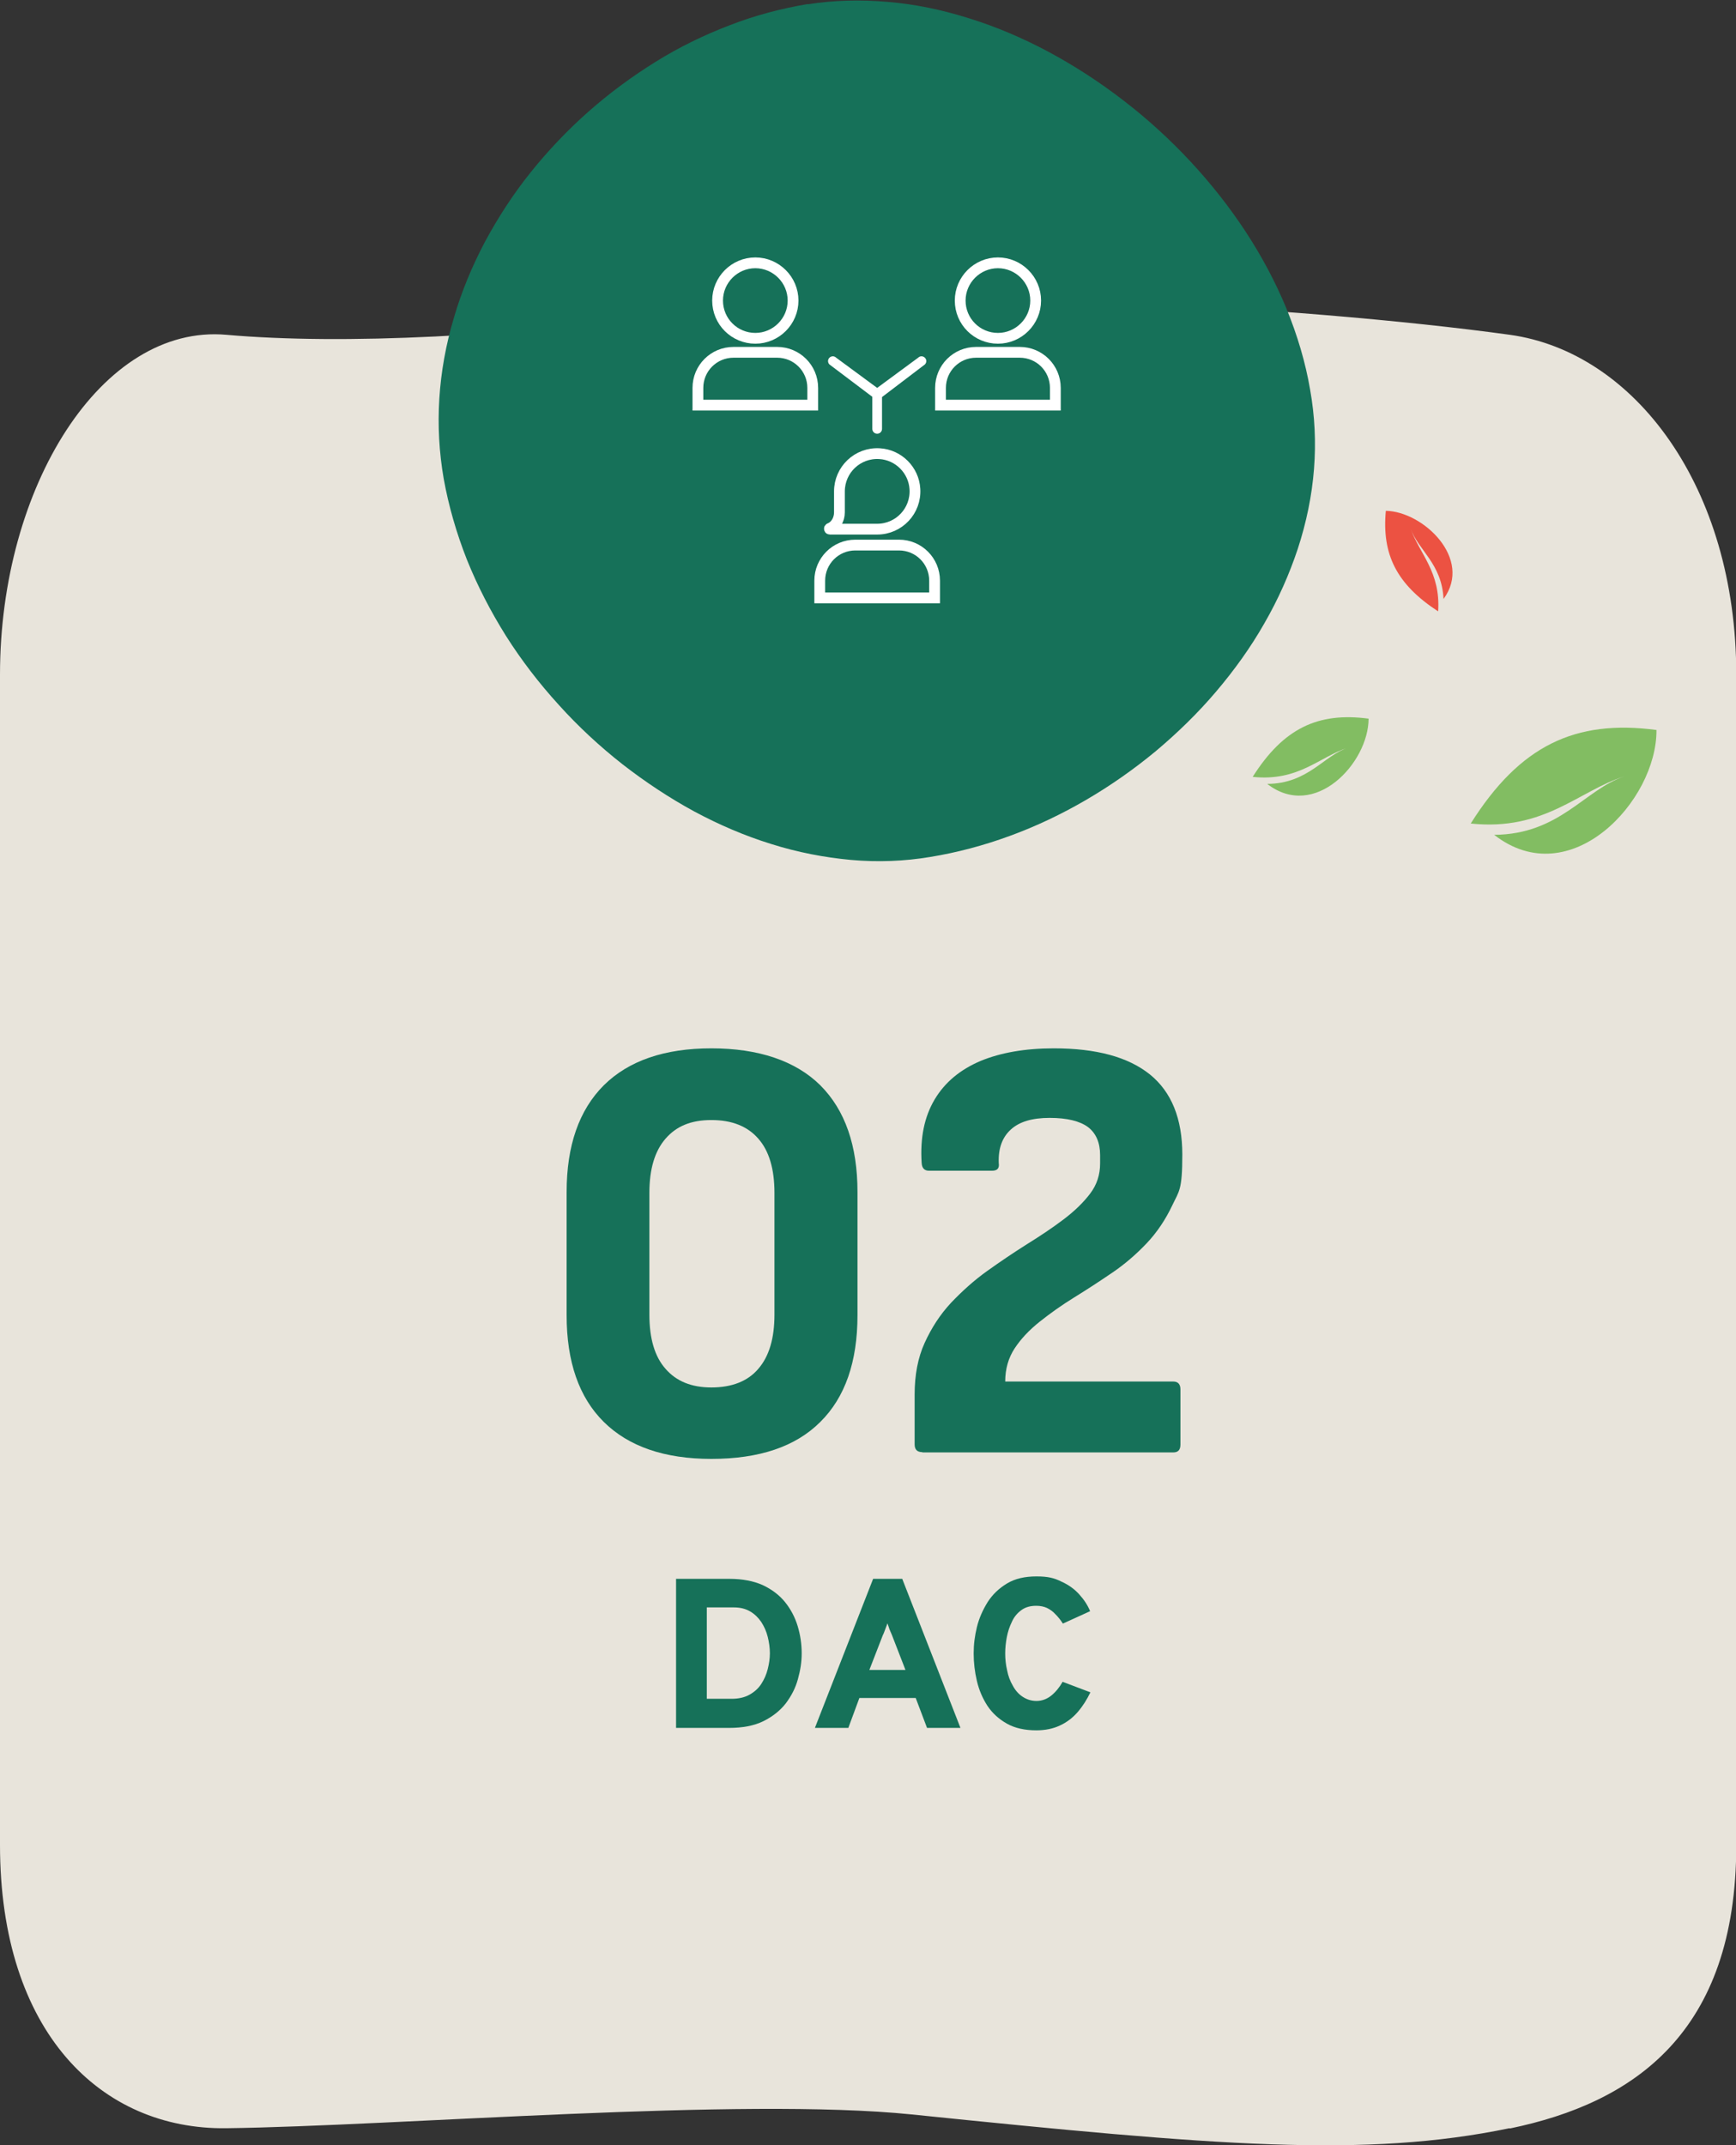 <?xml version="1.0" encoding="UTF-8"?>
<svg id="Calque_1" xmlns="http://www.w3.org/2000/svg" version="1.1" viewBox="0 0 644 795.8">
  <rect x="0" y="0" width="644" height="795.8" fill="#333333" stroke="none"/>
  <!-- Generator: Adobe Illustrator 29.0.0, SVG Export Plug-In . SVG Version: 2.1.0 Build 186)  -->
  <defs>
    <style>
      .st0 {
        fill: #e8e4db;
      }

      .st1 {
        fill: #fff;
      }

      .st2 {
        fill: #82bd62;
      }

      .st3 {
        fill: none;
        stroke: #fff;
        stroke-linecap: round;
        stroke-miterlimit: 10;
        stroke-width: 4px;
      }

      .st4 {
        fill: #ec5242;
      }

      .st5 {
        fill: #167159;
      }
    </style>
  </defs>
  <path class="st0" d="M560,789.5c-53.6,11.1-108.8,6.5-221.7-5.1-63.4-6.5-190.8,4.3-254.4,5.1C37.6,790.1,0,754,0,684.4V250.2C0,180.6,37.7,120.1,84,124.2c43,3.8,106.2.7,172.1-8.5,78.4-11,227.2-2.1,304,8.5,46.2,6.4,84,56.4,84,126.1v434.2c0,69.6-38,95.6-84,105.1Z"/>
  <g>
    <path class="st5" d="M250.8,641v-55.3h19.8c4.8,0,8.9.8,12.3,2.3,3.4,1.6,6.2,3.7,8.3,6.3,2.1,2.6,3.7,5.6,4.7,8.9,1,3.3,1.5,6.7,1.5,10.1s-.5,6.3-1.4,9.6-2.4,6.2-4.5,9c-2.1,2.7-4.9,4.9-8.3,6.6-3.5,1.7-7.7,2.5-12.8,2.5h-19.5ZM262.2,630.2h9.2c2.6,0,4.8-.5,6.6-1.5,1.8-1,3.3-2.3,4.4-4,1.1-1.7,1.9-3.5,2.4-5.5.5-2,.8-3.9.8-5.9s-.3-4.1-.8-6.1c-.5-2-1.3-3.8-2.4-5.5-1.1-1.6-2.4-2.9-4.1-3.9-1.7-1-3.7-1.5-6-1.5h-10.1v33.7Z"/>
    <path class="st5" d="M302.3,641l21.6-55.3h10.8l21.6,55.3h-12.4l-4.2-11.1h-20.9l-4.1,11.1h-12.4ZM322.6,619.5h13.3l-5-12.9c-.2-.4-.3-.8-.6-1.4s-.4-1-.6-1.6c-.2-.5-.3-1-.5-1.4-.1.4-.3.9-.5,1.4-.2.5-.4,1-.6,1.6s-.4,1-.6,1.4l-5,12.9Z"/>
    <path class="st5" d="M384.5,641.9c-4.3,0-8-.8-11-2.5-3-1.7-5.4-3.9-7.2-6.6-1.8-2.8-3.1-5.8-3.9-9.2-.8-3.4-1.2-6.8-1.2-10.2s.4-6.5,1.2-9.8c.8-3.3,2.2-6.4,4-9.3,1.8-2.8,4.2-5.1,7.2-6.9s6.6-2.6,10.9-2.6,6.6.6,9.2,1.9c2.7,1.2,4.9,2.8,6.7,4.8s3.1,4,4,6.2l-10.1,4.6c-.9-1.4-1.8-2.5-2.8-3.5-.9-1-1.9-1.7-3.1-2.3-1.1-.5-2.4-.8-4-.8-2.2,0-4,.5-5.5,1.6-1.5,1.1-2.7,2.5-3.5,4.3-.9,1.8-1.5,3.7-1.9,5.7-.4,2.1-.6,4.1-.6,6.1s.2,4.1.7,6.2c.4,2.1,1.1,4,2.1,5.7.9,1.7,2.1,3.1,3.6,4.1,1.5,1,3.2,1.6,5.2,1.6s3.9-.7,5.5-2c1.6-1.3,3-3,4.2-5.1l10.3,3.9c-1.3,2.7-2.8,5.1-4.7,7.3-1.8,2.1-4,3.8-6.6,5-2.5,1.2-5.5,1.8-8.8,1.8Z"/>
  </g>
  <g>
    <path class="st5" d="M263.9,541.2c-17.4,0-30.7-4.6-39.9-13.7-9.2-9.1-13.8-22.3-13.8-39.6v-45.7c0-17.2,4.6-30.4,13.8-39.6,9.2-9.1,22.5-13.7,39.9-13.7s31.2,4.6,40.4,13.7c9.2,9.2,13.8,22.4,13.8,39.6v45.7c0,17.3-4.6,30.5-13.8,39.6-9.2,9.2-22.7,13.7-40.4,13.7ZM263.9,514.7c7.6,0,13.5-2.3,17.4-6.9,4-4.6,6-11.3,6-20.1v-45.2c0-8.8-2-15.6-6-20.1-4-4.6-9.8-6.9-17.4-6.9s-13,2.3-17,6.9c-4,4.6-6,11.3-6,20.1v45.2c0,8.9,2,15.6,6,20.1,4,4.6,9.6,6.9,17,6.9Z"/>
    <path class="st5" d="M342.2,538.7c-2,0-2.9-1-2.9-2.9v-18.5c0-7.2,1.2-13.6,3.7-19.1,2.5-5.5,5.7-10.5,9.8-14.9,4.1-4.3,8.5-8.3,13.4-11.8,4.9-3.5,9.8-6.8,14.7-9.9,5-3.1,9.5-6.1,13.6-9.2,4.1-3.1,7.4-6.3,9.9-9.6,2.5-3.3,3.7-7,3.7-11.2v-3.1c0-4.6-1.5-8.1-4.5-10.4-3-2.2-7.7-3.4-14.2-3.4s-11.2,1.4-14.4,4.3c-3.2,2.9-4.7,7-4.5,12.4.3,2-.5,2.9-2.5,2.9h-23.4c-1.7,0-2.6-1-2.7-2.9-.6-9.3,1-17.1,4.8-23.5,3.8-6.4,9.5-11.1,17-14.3,7.5-3.1,16.6-4.7,27.2-4.7,15.8,0,27.6,3.2,35.7,9.7,8,6.5,12,16.4,12,29.7s-1.2,13.5-3.7,18.8c-2.5,5.3-5.7,10.1-9.6,14.2-3.9,4.1-8.2,7.8-12.8,10.9-4.7,3.2-9.3,6.2-14,9.1-4.7,2.9-8.9,5.9-12.8,9-3.9,3.1-7,6.4-9.3,9.9-2.3,3.5-3.5,7.6-3.5,12.3h62.3c1.8,0,2.7,1,2.7,2.9v20.5c0,2-.9,2.9-2.7,2.9h-93.1Z"/>
  </g>
  <g>
    <path class="st5" d="M299.7,1.5c-9.7,1.6-19.6,4.2-29.1,7.9-9.4,3.6-18.7,8.1-27.5,13.6-8.7,5.4-17.1,11.6-24.9,18.5-7.8,6.9-15,14.5-21.4,22.5-6.5,8.1-12.1,16.8-16.9,25.7-4.8,9.1-8.7,18.5-11.5,28.1-6,20.1-7.2,40.2-3.8,59.8,1.8,10,4.7,20.1,8.6,30,3.9,9.7,8.8,19.2,14.5,28.3,5.7,9,12.3,17.6,19.6,25.6,7.2,8,15.2,15.4,23.6,22,8.5,6.6,17.4,12.5,26.6,17.5,9.3,5,18.9,9.1,28.6,12.1,9.8,3.1,19.8,5,29.5,5.9,10,.9,20,.5,29.5-1.1,9.8-1.6,19.7-4.2,29.5-7.8,9.6-3.5,19.1-8,28.2-13.3,9.1-5.3,17.8-11.4,25.9-18.1,8.1-6.8,15.7-14.2,22.4-22.1,6.8-8,12.9-16.5,17.9-25.3,5.2-9,9.3-18.3,12.4-27.6,6.5-19.8,8.1-39.7,4.6-59.2-1.7-10-4.7-20.1-8.8-30.1-4-9.7-9.1-19.3-15.2-28.6-11.9-18.1-27.5-34.9-45.2-48.5-8.8-6.8-18.2-12.9-27.7-18-9.7-5.2-19.6-9.4-29.6-12.5-10.1-3.2-20.3-5.3-30.2-6.1-10.2-.9-20.2-.6-29.7.9"/>
    <g>
      <path class="st1" d="M325.4,160.9c1,0,1.8-.8,1.8-1.8v-11.8l15.9-12.1c.7-.7.7-1.8,0-2.5-.7-.7-1.8-.7-2.5,0l-15.2,11.2-15.2-11.2c-.7-.7-1.8-.7-2.5,0-.7.7-.7,1.8,0,2.5l15.9,12v11.9c0,1,.8,1.8,1.8,1.8Z"/>
      <path class="st3" d="M311.4,190.1c0,2.7-1.5,5.1-3.6,5.9-.2,0-.1.3,0,.3h16.8c.3,0,.5,0,.8,0,8.1,0,14.5-6.8,14-14.9-.4-7-6.1-12.7-13.1-13.1-8.2-.5-14.9,6-14.9,14v.3s0,0,0,0v7.5Z"/>
      <path class="st3" d="M317.3,202.2c-7.3,0-13.2,5.9-13.2,13.2v6.4h42.6v-6.4c0-7.3-5.9-13.2-13.2-13.2h-16.2Z"/>
      <path class="st3" d="M362.1,130.7c-7.3,0-13.2,5.9-13.2,13.2v6.4h42.6v-6.4c0-7.3-5.9-13.2-13.2-13.2h-16.3Z"/>
      <path class="st3" d="M356.2,111.5c0,7.8,6.3,14,14,14s14-6.3,14-14-6.3-14-14-14-14,6.3-14,14Z"/>
      <path class="st3" d="M272.1,130.7c-7.3,0-13.2,5.9-13.2,13.2v6.4h42.6v-6.4c0-7.3-5.9-13.2-13.2-13.2h-16.2Z"/>
      <path class="st3" d="M266.2,111.5c0,7.8,6.3,14,14,14s14-6.3,14-14-6.3-14-14-14-14,6.3-14,14Z"/>
    </g>
  </g>
  <path class="st2" d="M554.3,309.7c28.2,22,60.4-12.6,60.2-38.9-30.2-4-50.7,5.8-68.9,34.7,27.4,2.9,39.9-12.1,57-17.5-14.8,4.9-23.9,21.5-48.3,21.7"/>
  <path class="st4" d="M535.5,222.2c11-14.9-7.6-32.5-21.4-32.7-1.5,16.1,3.9,27.2,19.4,37.3,1-14.6-7-21.5-10.2-30.7,2.8,8,11.6,13,12.2,26.1"/>
  <path class="st2" d="M470.1,290.8c17.6,13.7,37.6-7.8,37.6-24.2-18.8-2.5-31.6,3.6-43,21.6,17.1,1.8,24.8-7.5,35.5-10.9-9.2,3-14.9,13.4-30.1,13.5"/>
</svg>